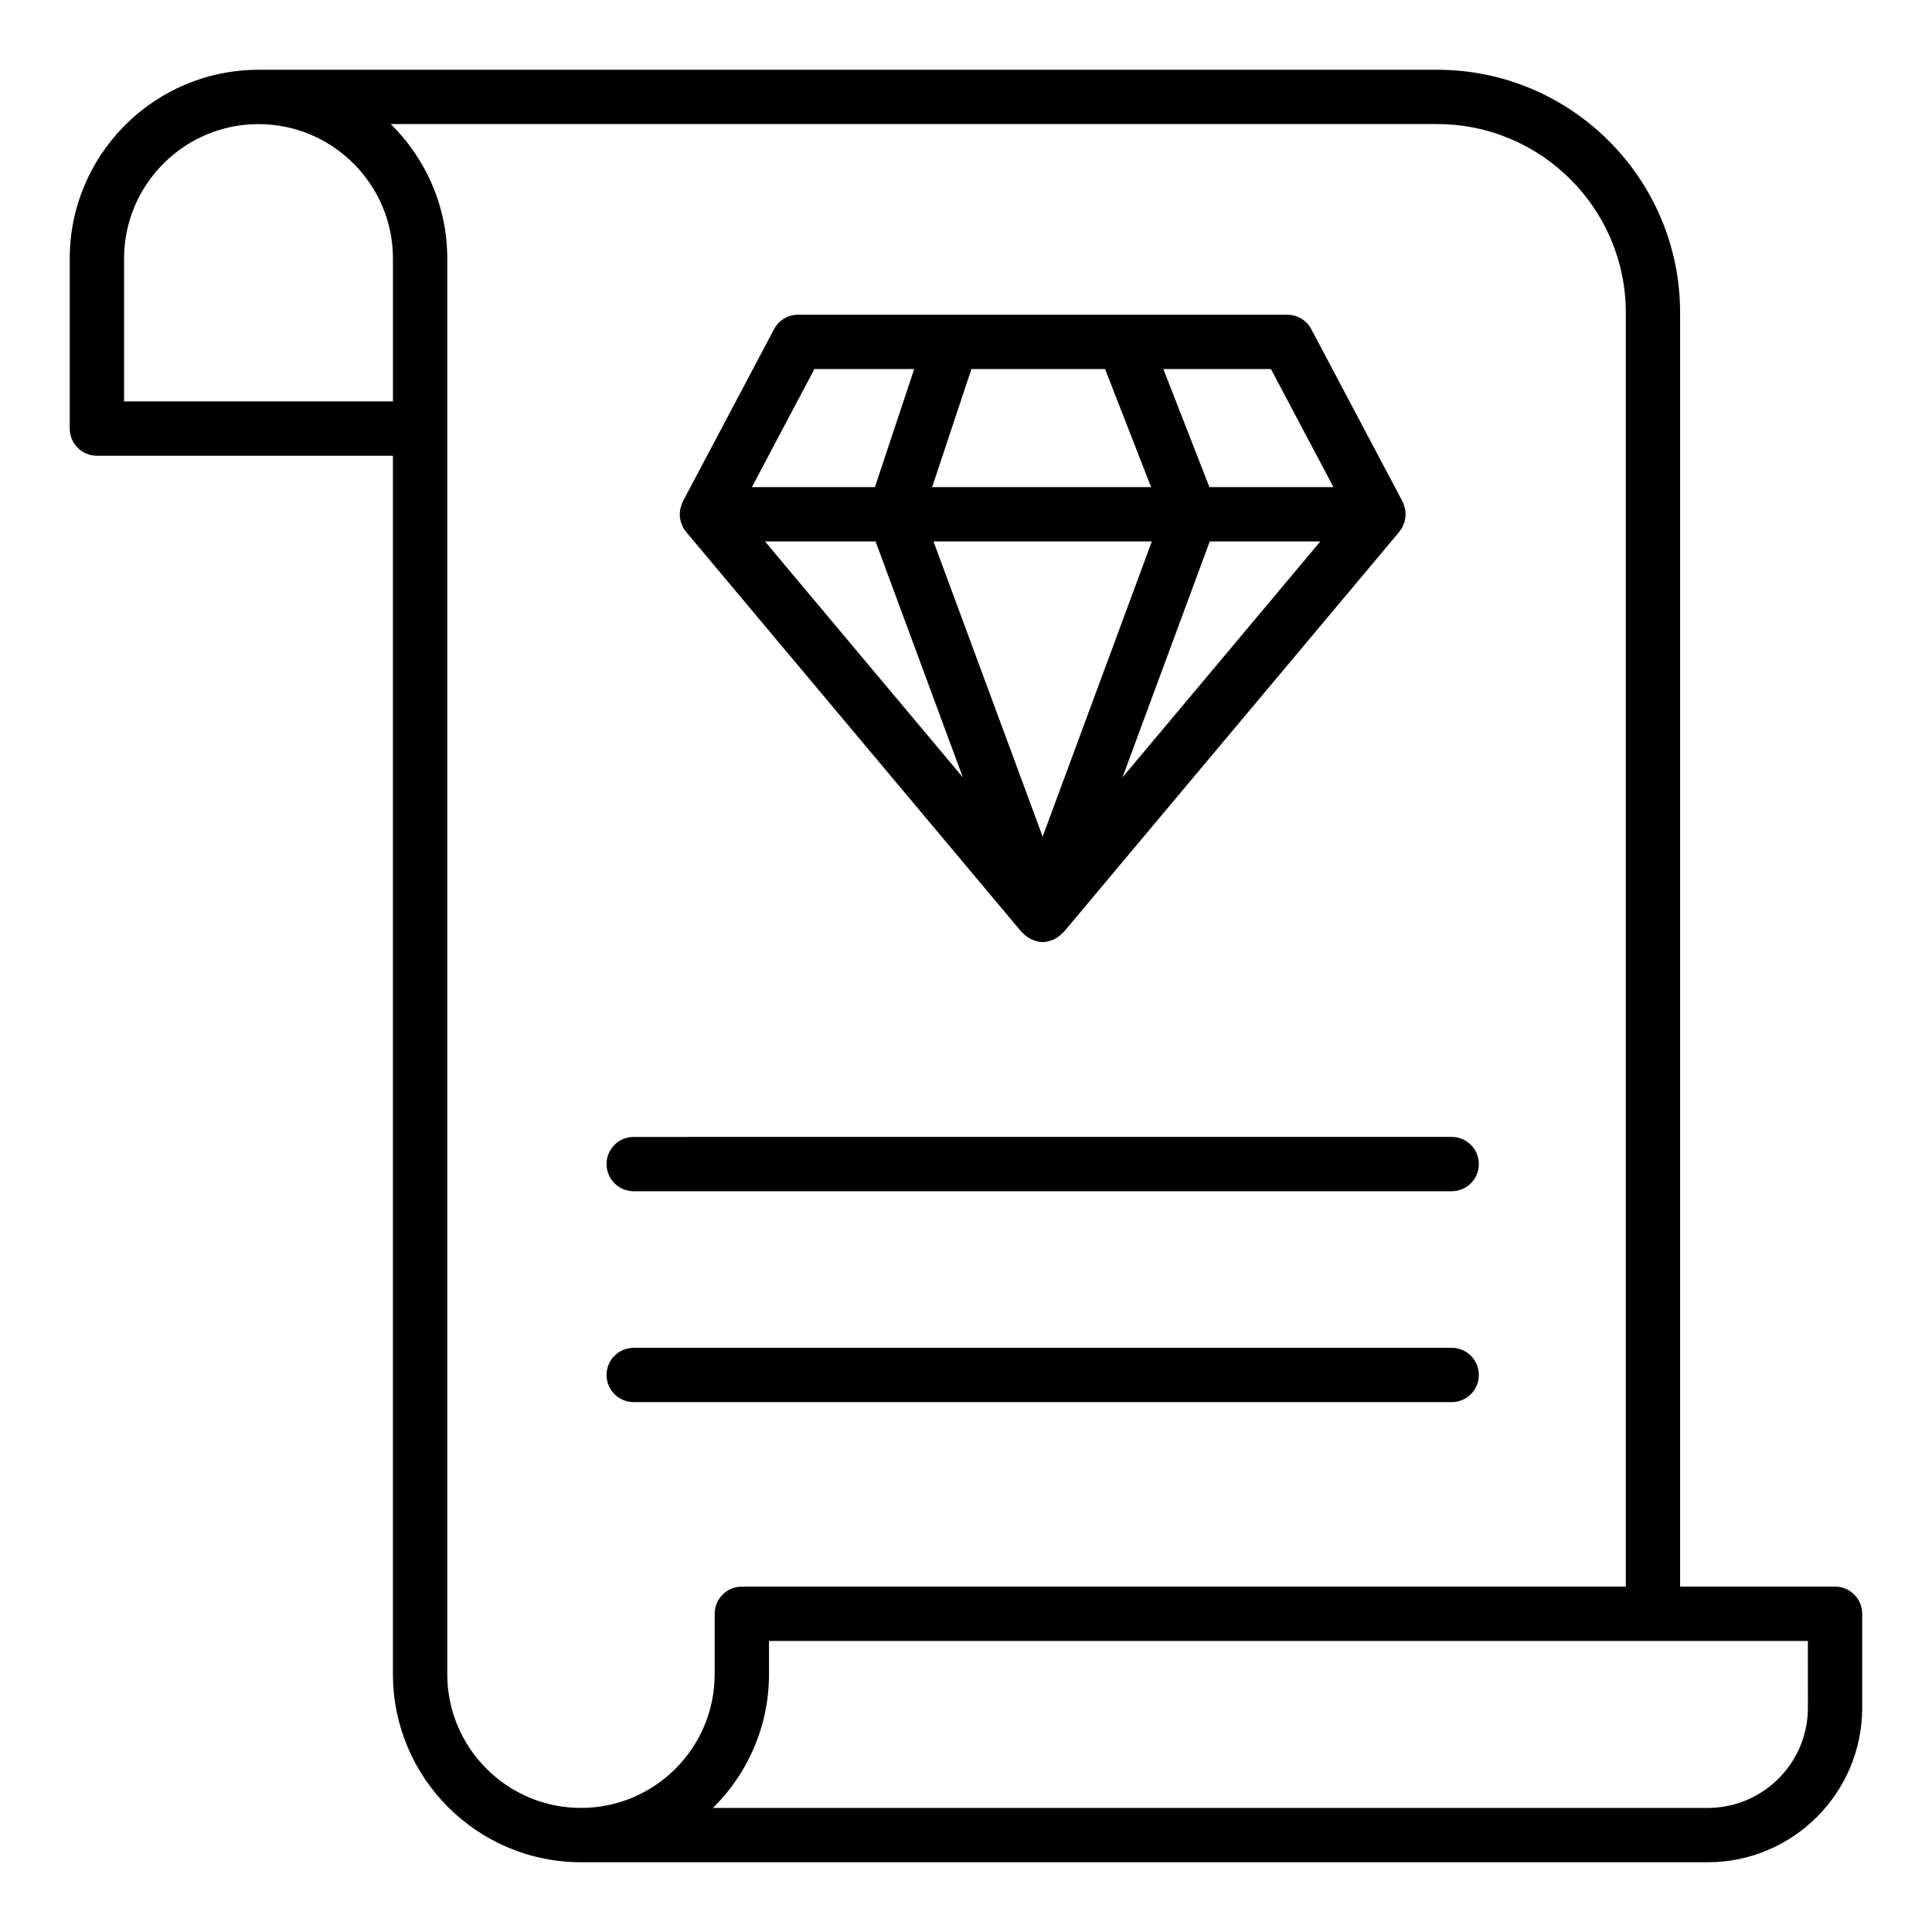 <?xml version="1.0" encoding="UTF-8"?>
<!-- Uploaded to: ICON Repo, www.svgrepo.com, Generator: ICON Repo Mixer Tools -->
<svg fill="#000000" width="800px" height="800px" version="1.1" viewBox="144 144 512 512" xmlns="http://www.w3.org/2000/svg">
 <g>
  <path d="m630.31 564.47h-41.062v-337.61c0-35.496-28.875-64.375-64.375-64.375h-312.39c-0.016 0-0.035 0.012-0.051 0.012-27.551 0.039-49.949 22.461-49.949 50.02v45.055c0 3.977 3.223 7.199 7.199 7.199h78.453v322.91c0 27.473 22.352 49.828 49.828 49.828h298.62c22.562 0 40.922-18.359 40.922-40.926v-24.918c0-3.977-3.223-7.195-7.195-7.195zm-453.43-351.95c0-19.645 15.984-35.629 35.629-35.629s35.629 15.984 35.629 35.629v37.855h-71.258zm85.652 375.16v-375.16c0-13.941-5.746-26.555-14.977-35.637h277.32c27.559 0 49.98 22.422 49.98 49.98v337.61h-234.26c-3.977 0-7.199 3.219-7.199 7.199v16.012c0.004 19.535-15.895 35.434-35.434 35.434s-35.434-15.898-35.434-35.438zm360.58 8.906c0 14.633-11.898 26.531-26.527 26.531h-263.64c9.16-9.043 14.852-21.582 14.852-35.438v-8.812h275.31z"/>
  <path d="m311.94 459.69h216.77c3.977 0 7.199-3.219 7.199-7.199 0-3.977-3.223-7.199-7.199-7.199l-216.77 0.004c-3.977 0-7.199 3.219-7.199 7.199 0 3.977 3.223 7.195 7.199 7.195z"/>
  <path d="m311.94 515.58h216.77c3.977 0 7.199-3.219 7.199-7.199 0-3.977-3.223-7.199-7.199-7.199l-216.77 0.004c-3.977 0-7.199 3.219-7.199 7.199 0 3.977 3.223 7.195 7.199 7.195z"/>
  <path d="m324.18 279.76c-0.027 0.379-0.043 0.75-0.012 1.129 0.023 0.273 0.07 0.539 0.125 0.809 0.074 0.363 0.168 0.715 0.297 1.066 0.098 0.262 0.207 0.516 0.336 0.77 0.078 0.156 0.117 0.324 0.207 0.473 0.109 0.184 0.27 0.324 0.395 0.496 0.098 0.133 0.152 0.289 0.258 0.414l89.016 106.16c0.074 0.086 0.188 0.121 0.266 0.203 0.543 0.59 1.176 1.066 1.883 1.445 0.219 0.117 0.426 0.227 0.652 0.324 0.855 0.352 1.754 0.602 2.715 0.602 0.961 0 1.859-0.25 2.715-0.602 0.23-0.094 0.434-0.203 0.652-0.324 0.703-0.379 1.336-0.855 1.883-1.445 0.078-0.082 0.191-0.117 0.266-0.203l89.012-106.16c0.105-0.129 0.16-0.281 0.258-0.414 0.125-0.172 0.285-0.312 0.395-0.496 0.09-0.152 0.129-0.32 0.207-0.477 0.129-0.25 0.238-0.504 0.336-0.766 0.129-0.352 0.223-0.703 0.297-1.07 0.055-0.27 0.102-0.531 0.125-0.805 0.031-0.379 0.016-0.75-0.012-1.129-0.02-0.266-0.031-0.523-0.078-0.789-0.074-0.395-0.207-0.773-0.348-1.156-0.07-0.188-0.086-0.383-0.172-0.566-0.023-0.055-0.07-0.094-0.094-0.145-0.027-0.059-0.035-0.121-0.066-0.176l-24.184-45.688c-1.246-2.356-3.695-3.832-6.359-3.832h-129.66c-2.668 0-5.113 1.477-6.359 3.832l-24.184 45.688c-0.031 0.059-0.039 0.121-0.066 0.176-0.027 0.055-0.07 0.094-0.094 0.145-0.086 0.184-0.102 0.383-0.172 0.57-0.141 0.379-0.273 0.758-0.348 1.152-0.051 0.262-0.062 0.523-0.082 0.789zm67.203 7.727h57.867l-28.934 78.215zm-15.348 0 23.137 62.539-52.441-62.539zm65.43 62.539 23.133-62.539h29.305zm55.914-76.934h-32.875l-12.199-31.293h28.508zm-60.523-31.289 12.199 31.293h-58.027l10.406-31.293zm-77.035 0h26.445l-10.406 31.293h-32.602z"/>
 </g>
</svg>